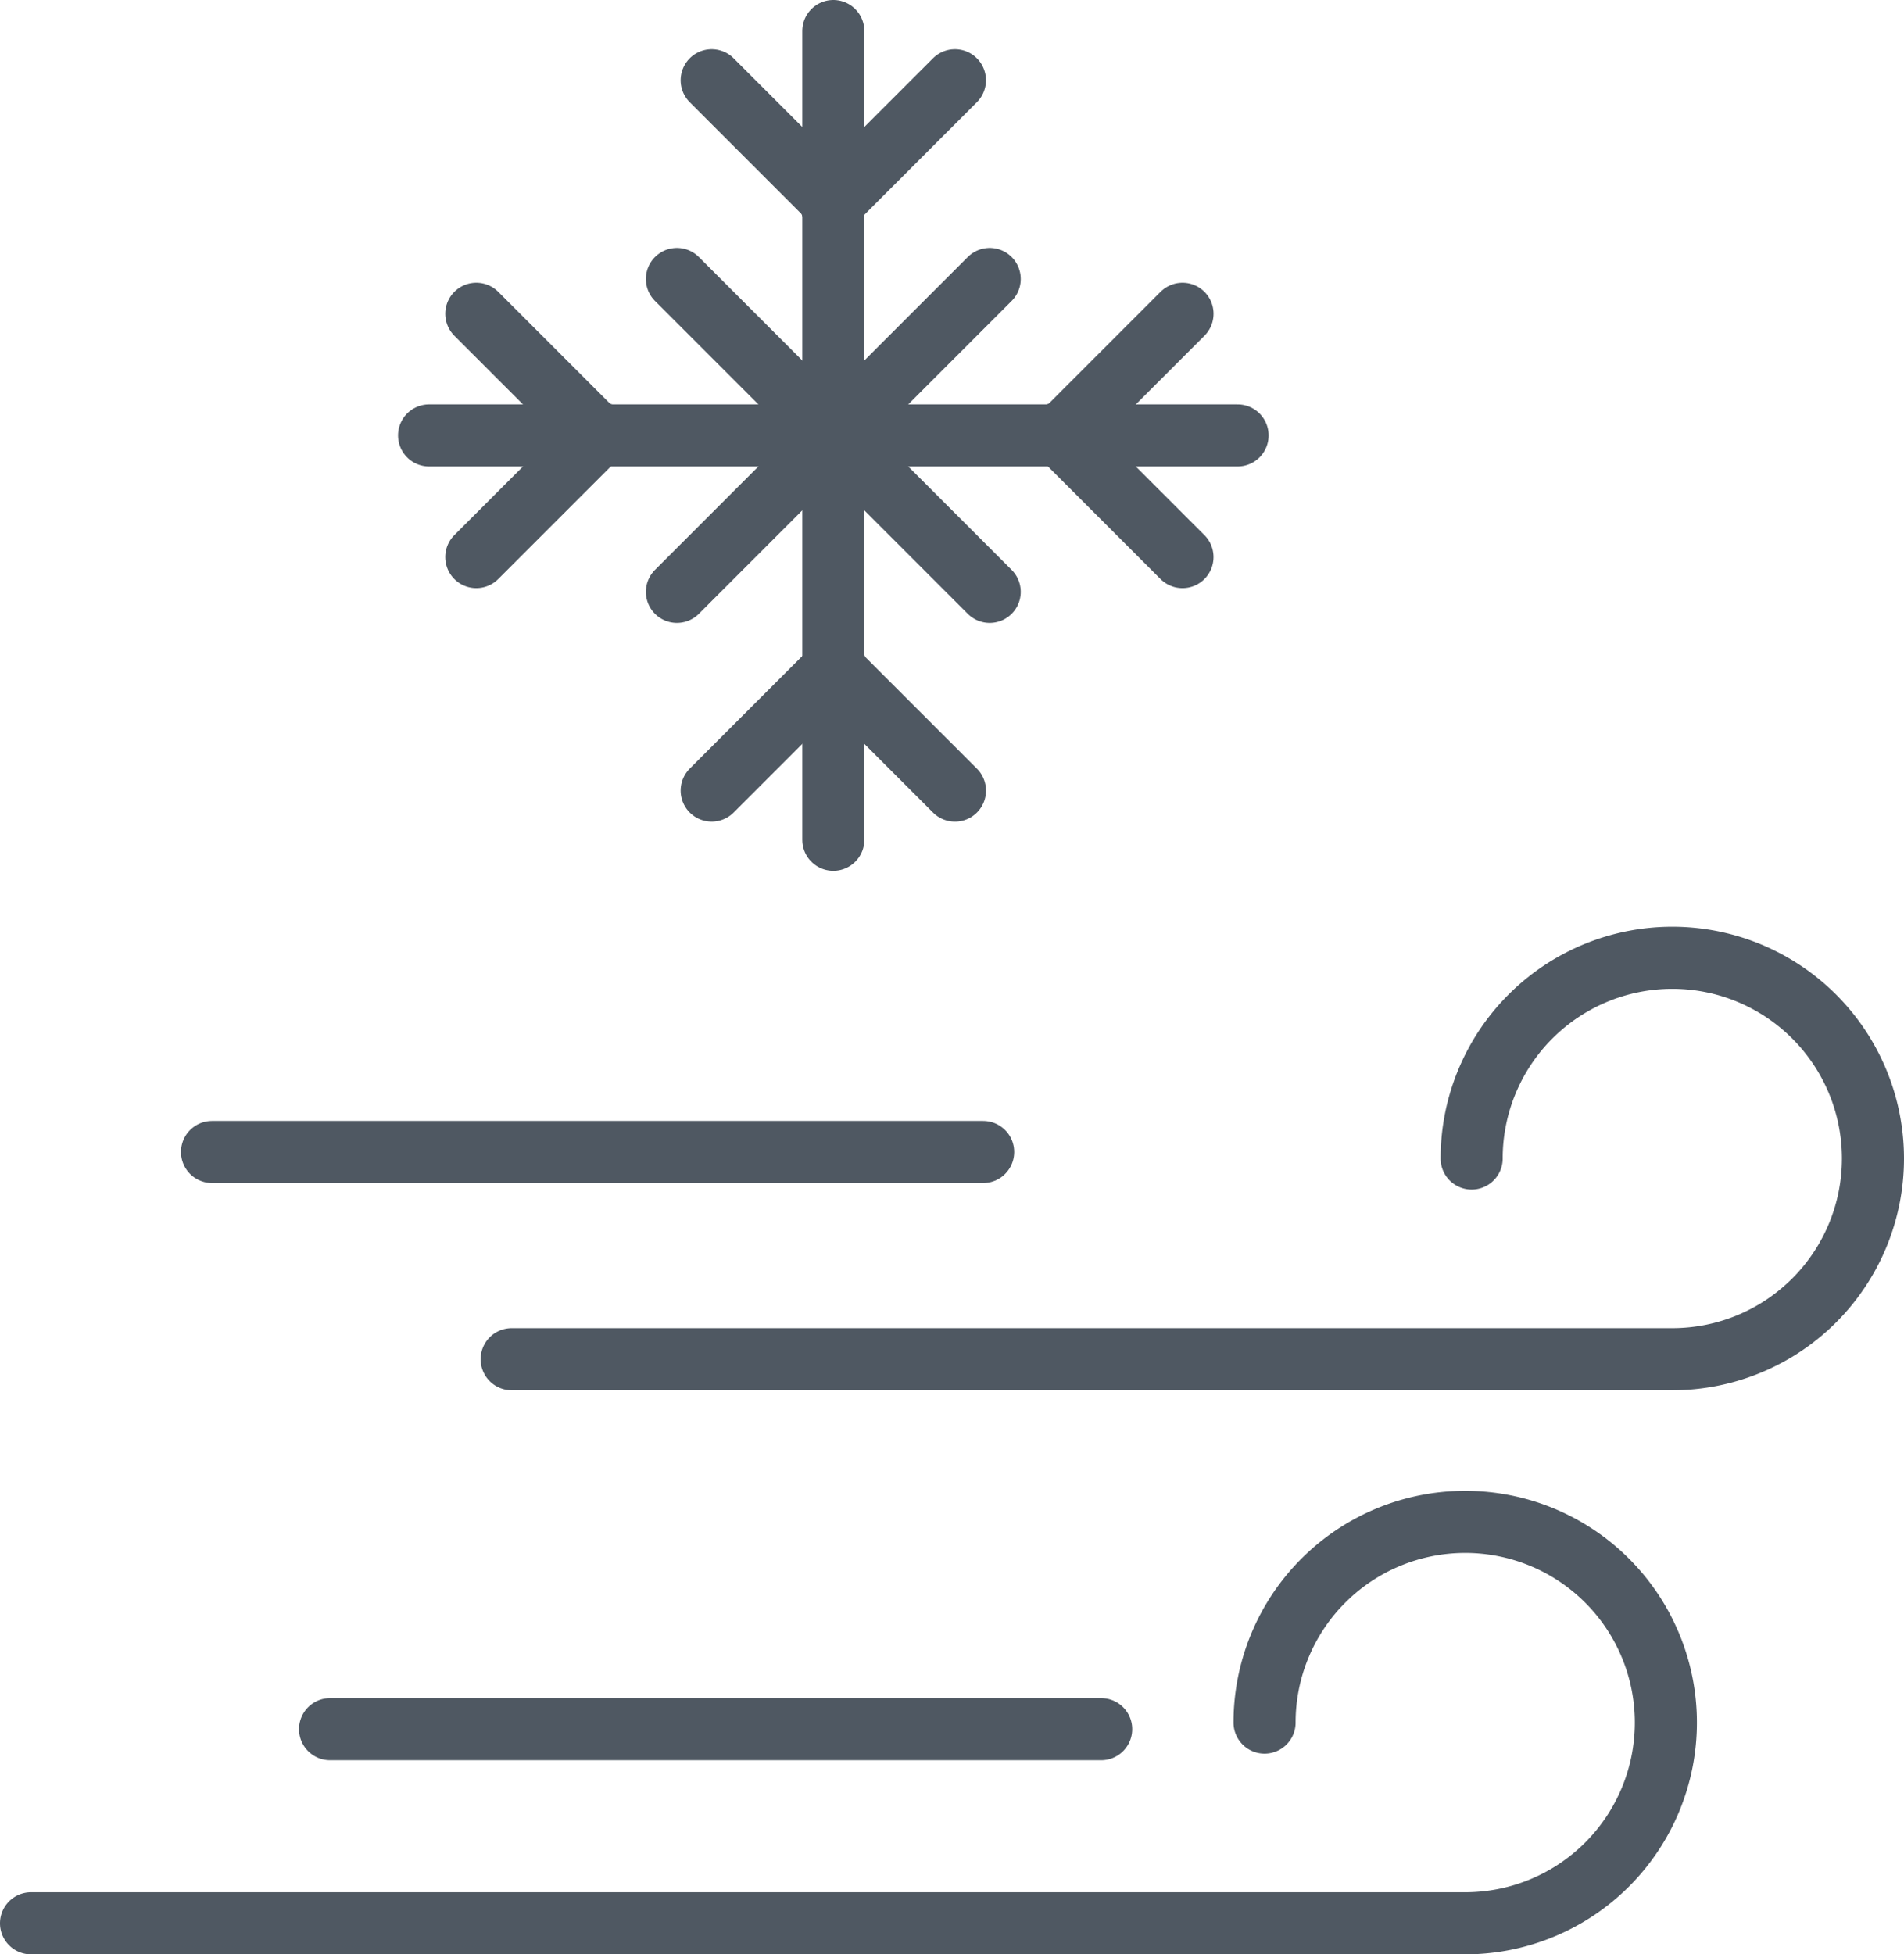<svg xmlns="http://www.w3.org/2000/svg" width="61.335" height="62.941" viewBox="0 0 61.335 62.941">
    <g data-name="picto climatisation">
        <path data-name="Tracé 161" d="M82.251 170.555h37.388a6.464 6.464 0 1 0-6.464-6.464" transform="translate(-65.768 -126.781)" style="fill:none;stroke:#4f5862;stroke-linecap:round;stroke-linejoin:round;stroke-width:2px"/>
        <path data-name="Tracé 162" d="M1 265.883h46.2a6.464 6.464 0 1 0-6.464-6.464" transform="translate(0 -203.942)" style="fill:none;stroke:#4f5862;stroke-linecap:round;stroke-linejoin:round;stroke-width:2px"/>
        <path data-name="Ligne 9" transform="translate(6.83 37.1)" style="fill:none;stroke:#4f5862;stroke-linecap:round;stroke-linejoin:round;stroke-width:2px" d="M0 0h24.841"/>
        <path data-name="Ligne 10" transform="translate(10.632 55.689)" style="fill:none;stroke:#4f5862;stroke-linecap:round;stroke-linejoin:round;stroke-width:2px" d="M0 0h24.841"/>
        <path data-name="Ligne 11" transform="translate(26.844 1)" style="fill:none;stroke:#4f5862;stroke-linecap:round;stroke-linejoin:round;stroke-width:2px" d="M0 0v26.045"/>
        <path data-name="Ligne 12" transform="translate(13.822 14.023)" style="fill:none;stroke:#4f5862;stroke-linecap:round;stroke-linejoin:round;stroke-width:2px" d="M26.045 0H0"/>
        <path data-name="Ligne 13" transform="translate(21.806 8.985)" style="fill:none;stroke:#4f5862;stroke-linecap:round;stroke-linejoin:round;stroke-width:2px" d="m0 0 10.076 10.076"/>
        <path data-name="Ligne 14" transform="translate(21.806 8.985)" style="fill:none;stroke:#4f5862;stroke-linecap:round;stroke-linejoin:round;stroke-width:2px" d="M10.076 0 0 10.076"/>
        <path data-name="Ligne 15" transform="translate(15.343 10.105)" style="fill:none;stroke:#4f5862;stroke-linecap:round;stroke-linejoin:round;stroke-width:2px" d="m0 0 3.968 3.968"/>
        <path data-name="Ligne 16" transform="translate(15.343 13.949)" style="fill:none;stroke:#4f5862;stroke-linecap:round;stroke-linejoin:round;stroke-width:2px" d="M3.992 0 0 3.992"/>
        <path data-name="Ligne 17" transform="translate(34.125 10.105)" style="fill:none;stroke:#4f5862;stroke-linecap:round;stroke-linejoin:round;stroke-width:2px" d="M3.968 0 0 3.968"/>
        <path data-name="Ligne 18" transform="translate(34.1 13.949)" style="fill:none;stroke:#4f5862;stroke-linecap:round;stroke-linejoin:round;stroke-width:2px" d="m0 0 3.992 3.992"/>
        <path data-name="Ligne 19" transform="translate(26.795 21.494)" style="fill:none;stroke:#4f5862;stroke-linecap:round;stroke-linejoin:round;stroke-width:2px" d="M3.968 3.968 0 0"/>
        <path data-name="Ligne 20" transform="translate(22.926 21.469)" style="fill:none;stroke:#4f5862;stroke-linecap:round;stroke-linejoin:round;stroke-width:2px" d="M3.992 0 0 3.992"/>
        <path data-name="Ligne 21" transform="translate(22.926 2.585)" style="fill:none;stroke:#4f5862;stroke-linecap:round;stroke-linejoin:round;stroke-width:2px" d="m0 0 3.968 3.968"/>
        <path data-name="Ligne 22" transform="translate(26.77 2.585)" style="fill:none;stroke:#4f5862;stroke-linecap:round;stroke-linejoin:round;stroke-width:2px" d="M0 3.992 3.992 0"/>
    </g>
</svg>
